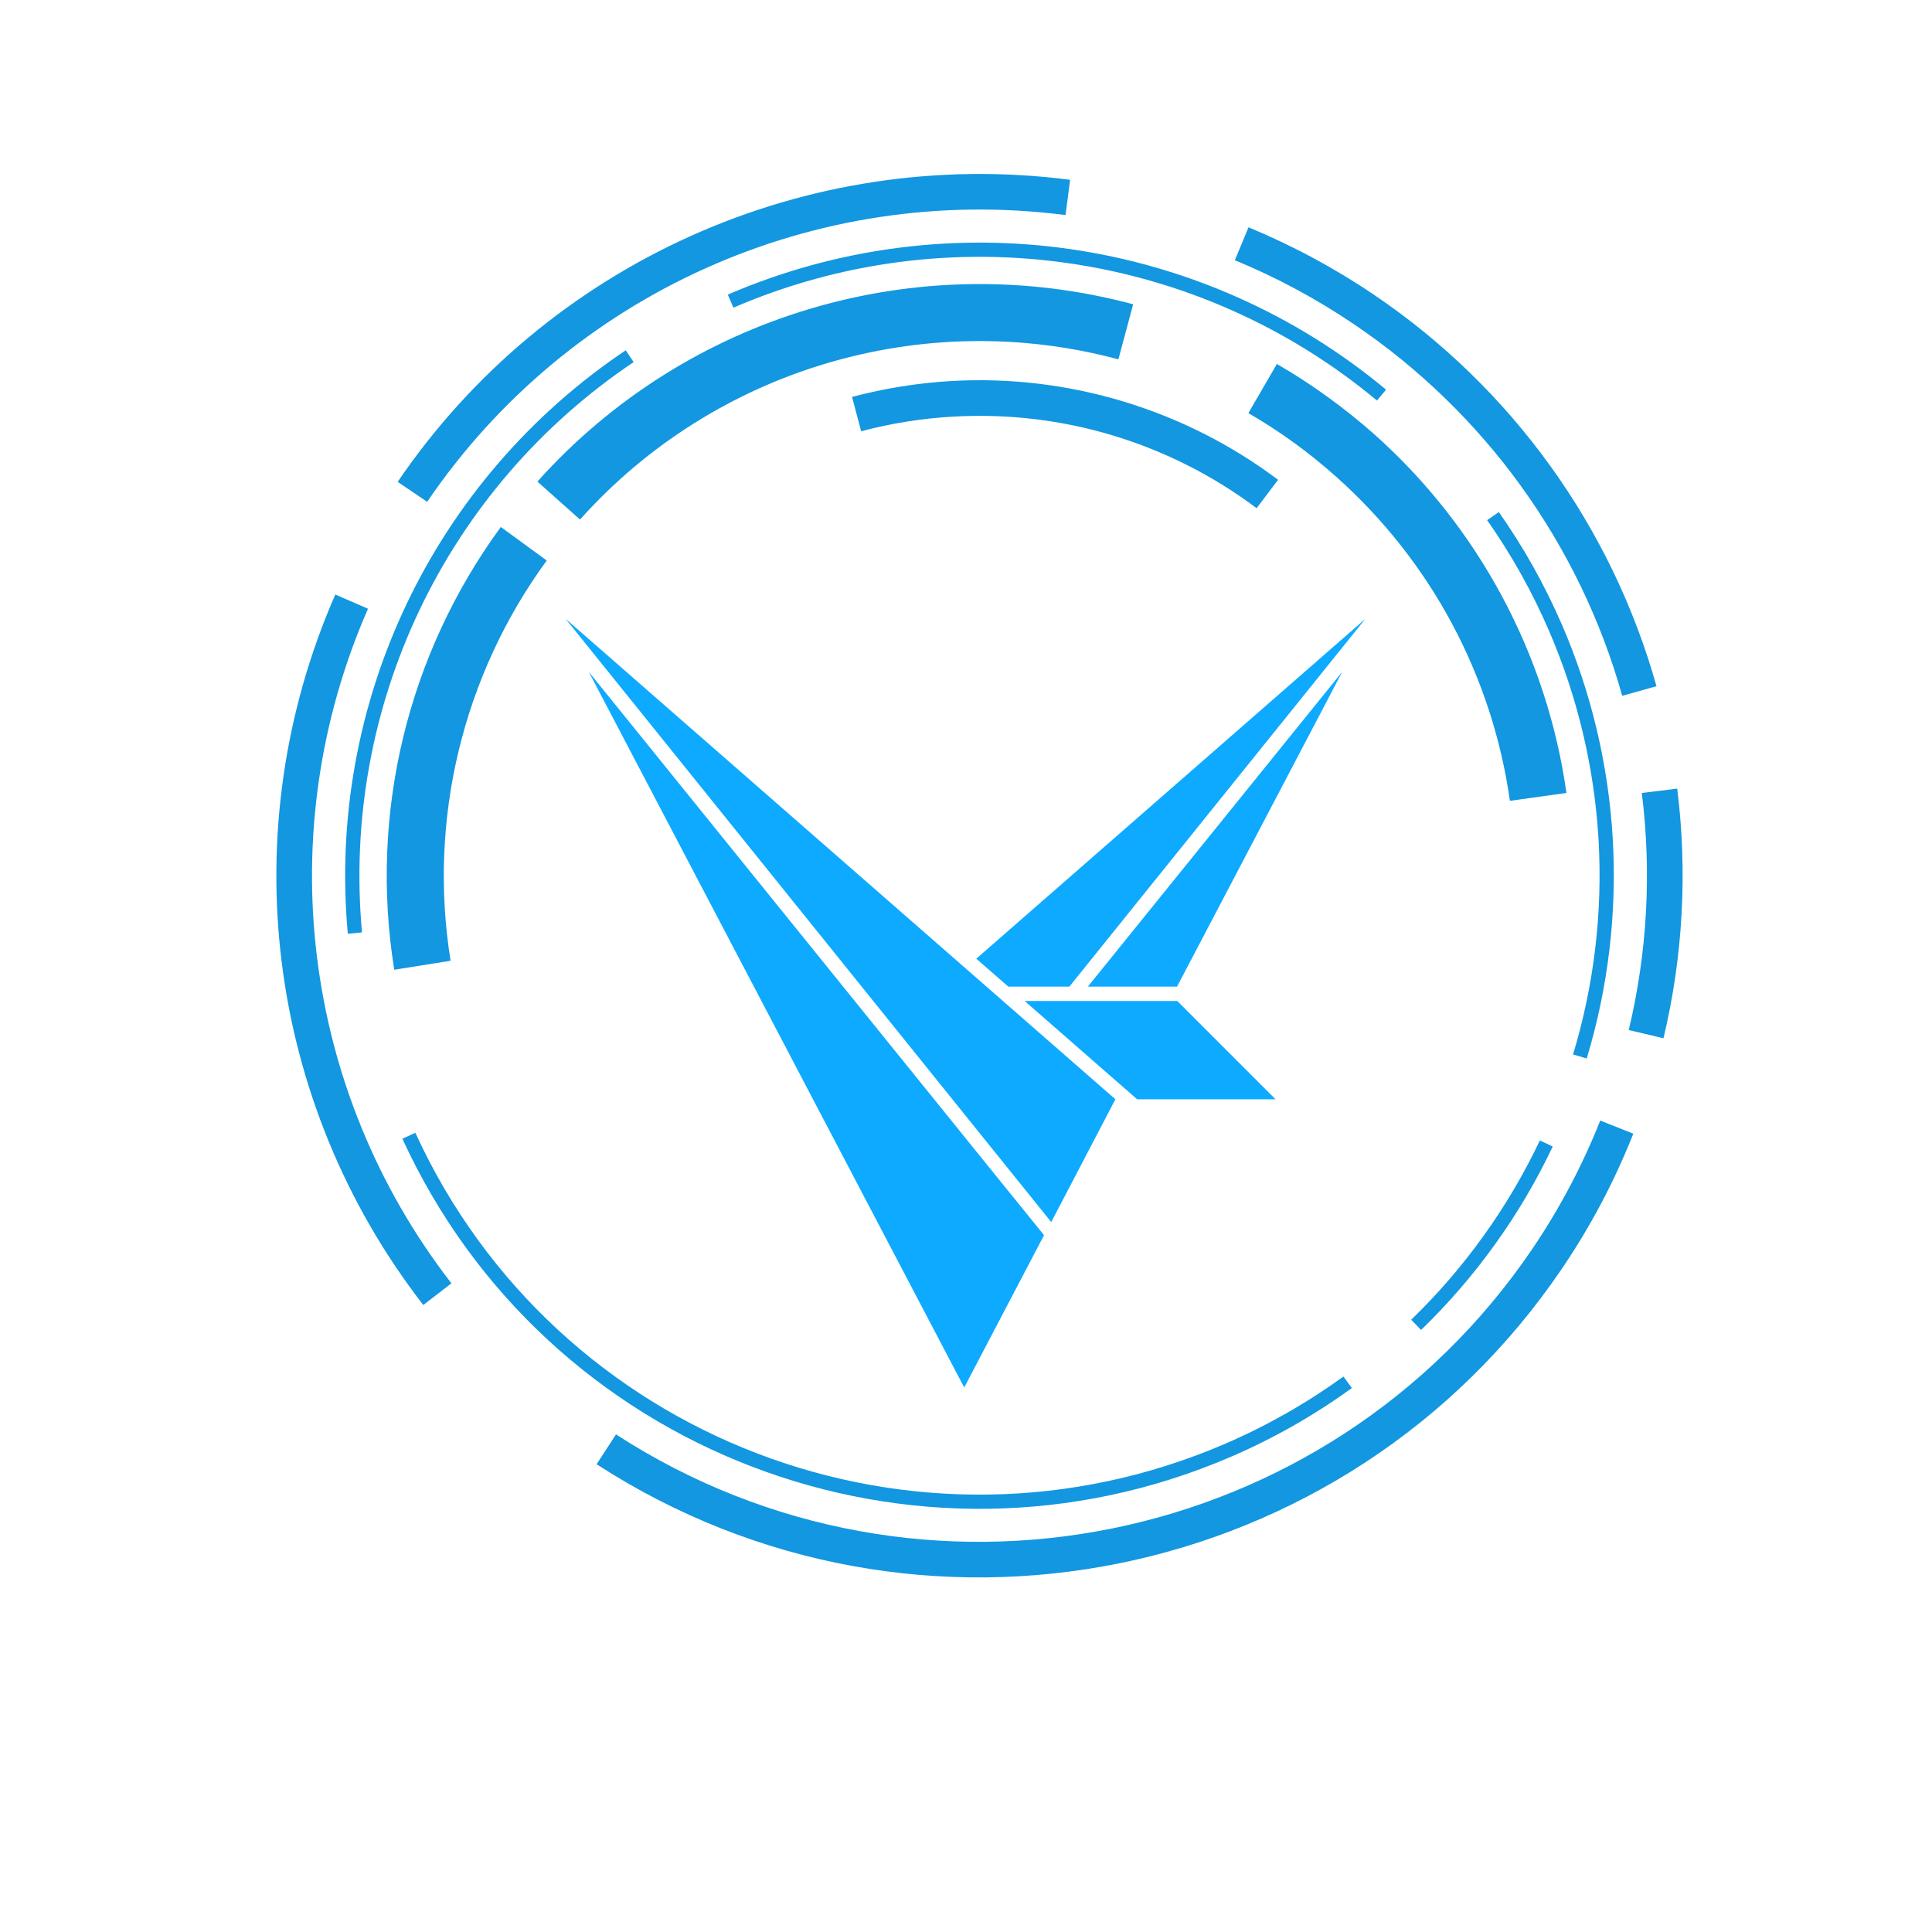 <?xml version="1.0" encoding="UTF-8"?>
<svg xmlns="http://www.w3.org/2000/svg" xmlns:xlink="http://www.w3.org/1999/xlink" width="500" zoomAndPan="magnify" viewBox="0 0 375 375" height="500" preserveAspectRatio="xMidYMid meet" version="1.0">
  <defs>
    <clipPath id="533840de71">
      <path d="M 109.777 120.078 L 265.027 120.078 L 265.027 269.328 L 109.777 269.328 Z M 109.777 120.078 " clip-rule="nonzero"></path>
    </clipPath>
    <clipPath id="c6c744b42a">
      <path d="M 53 33 L 327 33 L 327 307 L 53 307 Z M 53 33 " clip-rule="nonzero"></path>
    </clipPath>
    <clipPath id="993cec9ea3">
      <path d="M 318.789 23.543 L 334.48 302.102 L 60.418 317.543 L 44.723 38.984 Z M 318.789 23.543 " clip-rule="nonzero"></path>
    </clipPath>
    <clipPath id="18b1ce1cac">
      <path d="M 318.789 23.543 L 334.48 302.102 L 60.418 317.543 L 44.723 38.984 Z M 318.789 23.543 " clip-rule="nonzero"></path>
    </clipPath>
    <clipPath id="933a529a76">
      <path d="M 318.789 23.543 L 334.48 302.102 L 60.414 317.543 L 44.723 38.984 Z M 318.789 23.543 " clip-rule="nonzero"></path>
    </clipPath>
  </defs>
  <g clip-path="url(#533840de71)">
    <path fill="#0daaff" d="M 216.496 213.371 L 109.777 120.105 L 188.762 218.223 L 204.043 237.203 Z M 228.465 191.496 L 211.16 191.496 L 260.527 130.398 Z M 189.496 186.086 L 265.027 120.105 L 207.566 191.496 L 195.703 191.496 Z M 247.582 213.371 L 220.719 213.371 L 198.879 194.285 L 228.5 194.285 Z M 185.938 267 L 114.277 130.398 L 185.238 218.223 L 188.727 222.547 L 202.648 239.75 L 187.156 269.301 Z M 185.938 267 " fill-opacity="1" fill-rule="evenodd"></path>
  </g>
  <g clip-path="url(#c6c744b42a)">
    <g clip-path="url(#993cec9ea3)">
      <g clip-path="url(#18b1ce1cac)">
        <g clip-path="url(#933a529a76)">
          <path fill="#1297e0" d="M 165.387 77.039 C 168.543 76.207 171.75 75.523 174.965 75.012 C 178.254 74.484 181.516 74.133 184.715 73.953 C 196.055 73.312 207.352 74.691 218.086 77.938 C 228.82 81.188 238.988 86.297 248.074 93.129 L 243.91 98.641 C 235.465 92.301 226.039 87.559 216.098 84.547 C 206.152 81.539 195.672 80.266 185.102 80.859 C 182.008 81.035 178.984 81.359 176.055 81.824 C 173.047 82.301 170.078 82.93 167.145 83.711 Z M 104.312 93.473 C 118.789 77.305 137.211 65.891 157.258 59.93 C 177.297 53.961 198.965 53.445 219.945 59.059 L 217.078 69.746 C 198.121 64.668 178.527 65.141 160.41 70.531 C 142.301 75.922 125.652 86.238 112.578 100.844 Z M 76.523 188.227 C 74.09 173.094 74.727 157.801 78.234 143.207 C 81.742 128.613 88.141 114.684 97.207 102.285 L 106.121 108.797 C 97.957 119.953 92.195 132.543 89.016 145.762 C 85.836 158.988 85.258 172.82 87.457 186.484 Z M 141.262 57.188 C 162.59 47.98 185.613 45.164 207.766 48.355 C 229.91 51.555 251.191 60.773 269.035 75.633 L 267.27 77.746 C 249.832 63.223 229.031 54.207 207.379 51.086 C 185.73 47.961 163.219 50.719 142.355 59.719 Z M 290.922 99.391 C 293.336 102.828 295.562 106.359 297.586 109.973 C 299.617 113.598 301.469 117.348 303.137 121.176 C 308.902 134.484 312.219 148.617 313.039 162.891 C 313.855 177.156 312.18 191.57 307.98 205.457 L 305.332 204.66 C 309.441 191.074 311.078 176.984 310.281 163.047 C 309.48 149.105 306.234 135.293 300.59 122.27 C 298.973 118.535 297.16 114.875 295.168 111.316 C 293.164 107.738 290.988 104.281 288.656 100.965 Z M 301.383 222.539 C 298.227 229.191 294.488 235.539 290.211 241.488 C 285.938 247.441 281.129 253.02 275.832 258.141 L 273.914 256.16 C 279.082 251.156 283.785 245.703 287.961 239.879 C 292.148 234.051 295.805 227.852 298.887 221.359 Z M 262.398 269.414 C 258.742 272.059 254.957 274.496 251.062 276.715 C 247.152 278.941 243.117 280.953 238.973 282.738 C 208.211 296.016 174.953 295.797 145.906 284.652 C 116.859 273.508 92.023 251.438 78.105 221.023 L 80.621 219.875 C 94.227 249.605 118.5 271.188 146.895 282.082 C 175.289 292.977 207.801 293.188 237.867 280.207 C 241.91 278.461 245.855 276.492 249.68 274.316 C 253.508 272.145 257.211 269.754 260.766 267.184 Z M 67.512 181.234 C 65.453 158.863 69.602 136.812 78.922 117.234 C 88.25 97.648 102.773 80.527 121.453 67.992 L 122.988 70.285 C 104.727 82.535 90.535 99.277 81.422 118.418 C 72.305 137.559 68.258 159.109 70.266 180.98 Z M 77.188 93.527 C 91.648 72.254 111.512 55.941 134.145 45.777 C 156.77 35.617 182.172 31.598 207.707 34.898 L 206.82 41.746 C 182.555 38.609 158.441 42.418 136.965 52.066 C 115.492 61.707 96.648 77.195 82.914 97.398 Z M 242.336 44.121 C 246.605 45.891 250.793 47.871 254.863 50.059 C 258.938 52.25 262.91 54.652 266.742 57.25 C 280.074 66.273 291.602 77.516 300.875 90.383 C 310.148 103.238 317.176 117.707 321.523 133.191 L 314.875 135.059 C 310.746 120.355 304.074 106.613 295.273 94.414 C 286.473 82.219 275.535 71.543 262.863 62.969 C 259.219 60.504 255.461 58.227 251.598 56.152 C 247.738 54.074 243.758 52.188 239.684 50.508 Z M 325.547 153.07 C 326.555 161.156 326.84 169.309 326.391 177.414 C 325.945 185.531 324.773 193.609 322.879 201.527 L 316.141 199.926 C 317.938 192.395 319.055 184.73 319.477 177.043 C 319.898 169.344 319.637 161.598 318.672 153.918 Z M 317.027 220.043 C 315.184 224.699 313.09 229.227 310.773 233.609 C 308.457 237.984 305.879 242.254 303.059 246.406 C 282.199 277.094 250.957 296.633 217.148 303.461 C 183.344 310.281 146.953 304.391 115.801 284.203 L 119.566 278.418 C 149.141 297.574 183.691 303.172 215.793 296.688 C 247.891 290.207 277.547 271.656 297.34 242.531 C 299.988 238.645 302.426 234.582 304.656 230.379 C 306.879 226.188 308.867 221.887 310.602 217.504 Z M 82.16 253.301 C 66.891 233.598 57.617 210.52 54.668 186.691 C 51.723 162.844 55.086 138.211 65.086 115.398 L 71.43 118.156 C 61.938 139.812 58.734 163.199 61.535 185.84 C 64.34 208.492 73.137 230.406 87.621 249.09 Z M 247.844 70.648 C 251.258 72.621 254.535 74.746 257.656 77.012 C 260.898 79.359 263.949 81.801 266.785 84.328 C 276.906 93.348 285.27 104.039 291.59 115.84 C 297.902 127.621 302.152 140.5 304.047 153.914 L 293.07 155.441 C 291.355 143.297 287.512 131.656 281.812 121.02 C 276.129 110.406 268.562 100.754 259.395 92.574 C 256.688 90.16 253.941 87.945 251.172 85.941 C 248.289 83.852 245.32 81.922 242.309 80.184 Z M 247.844 70.648 " fill-opacity="1" fill-rule="nonzero"></path>
        </g>
      </g>
    </g>
  </g>
</svg>
